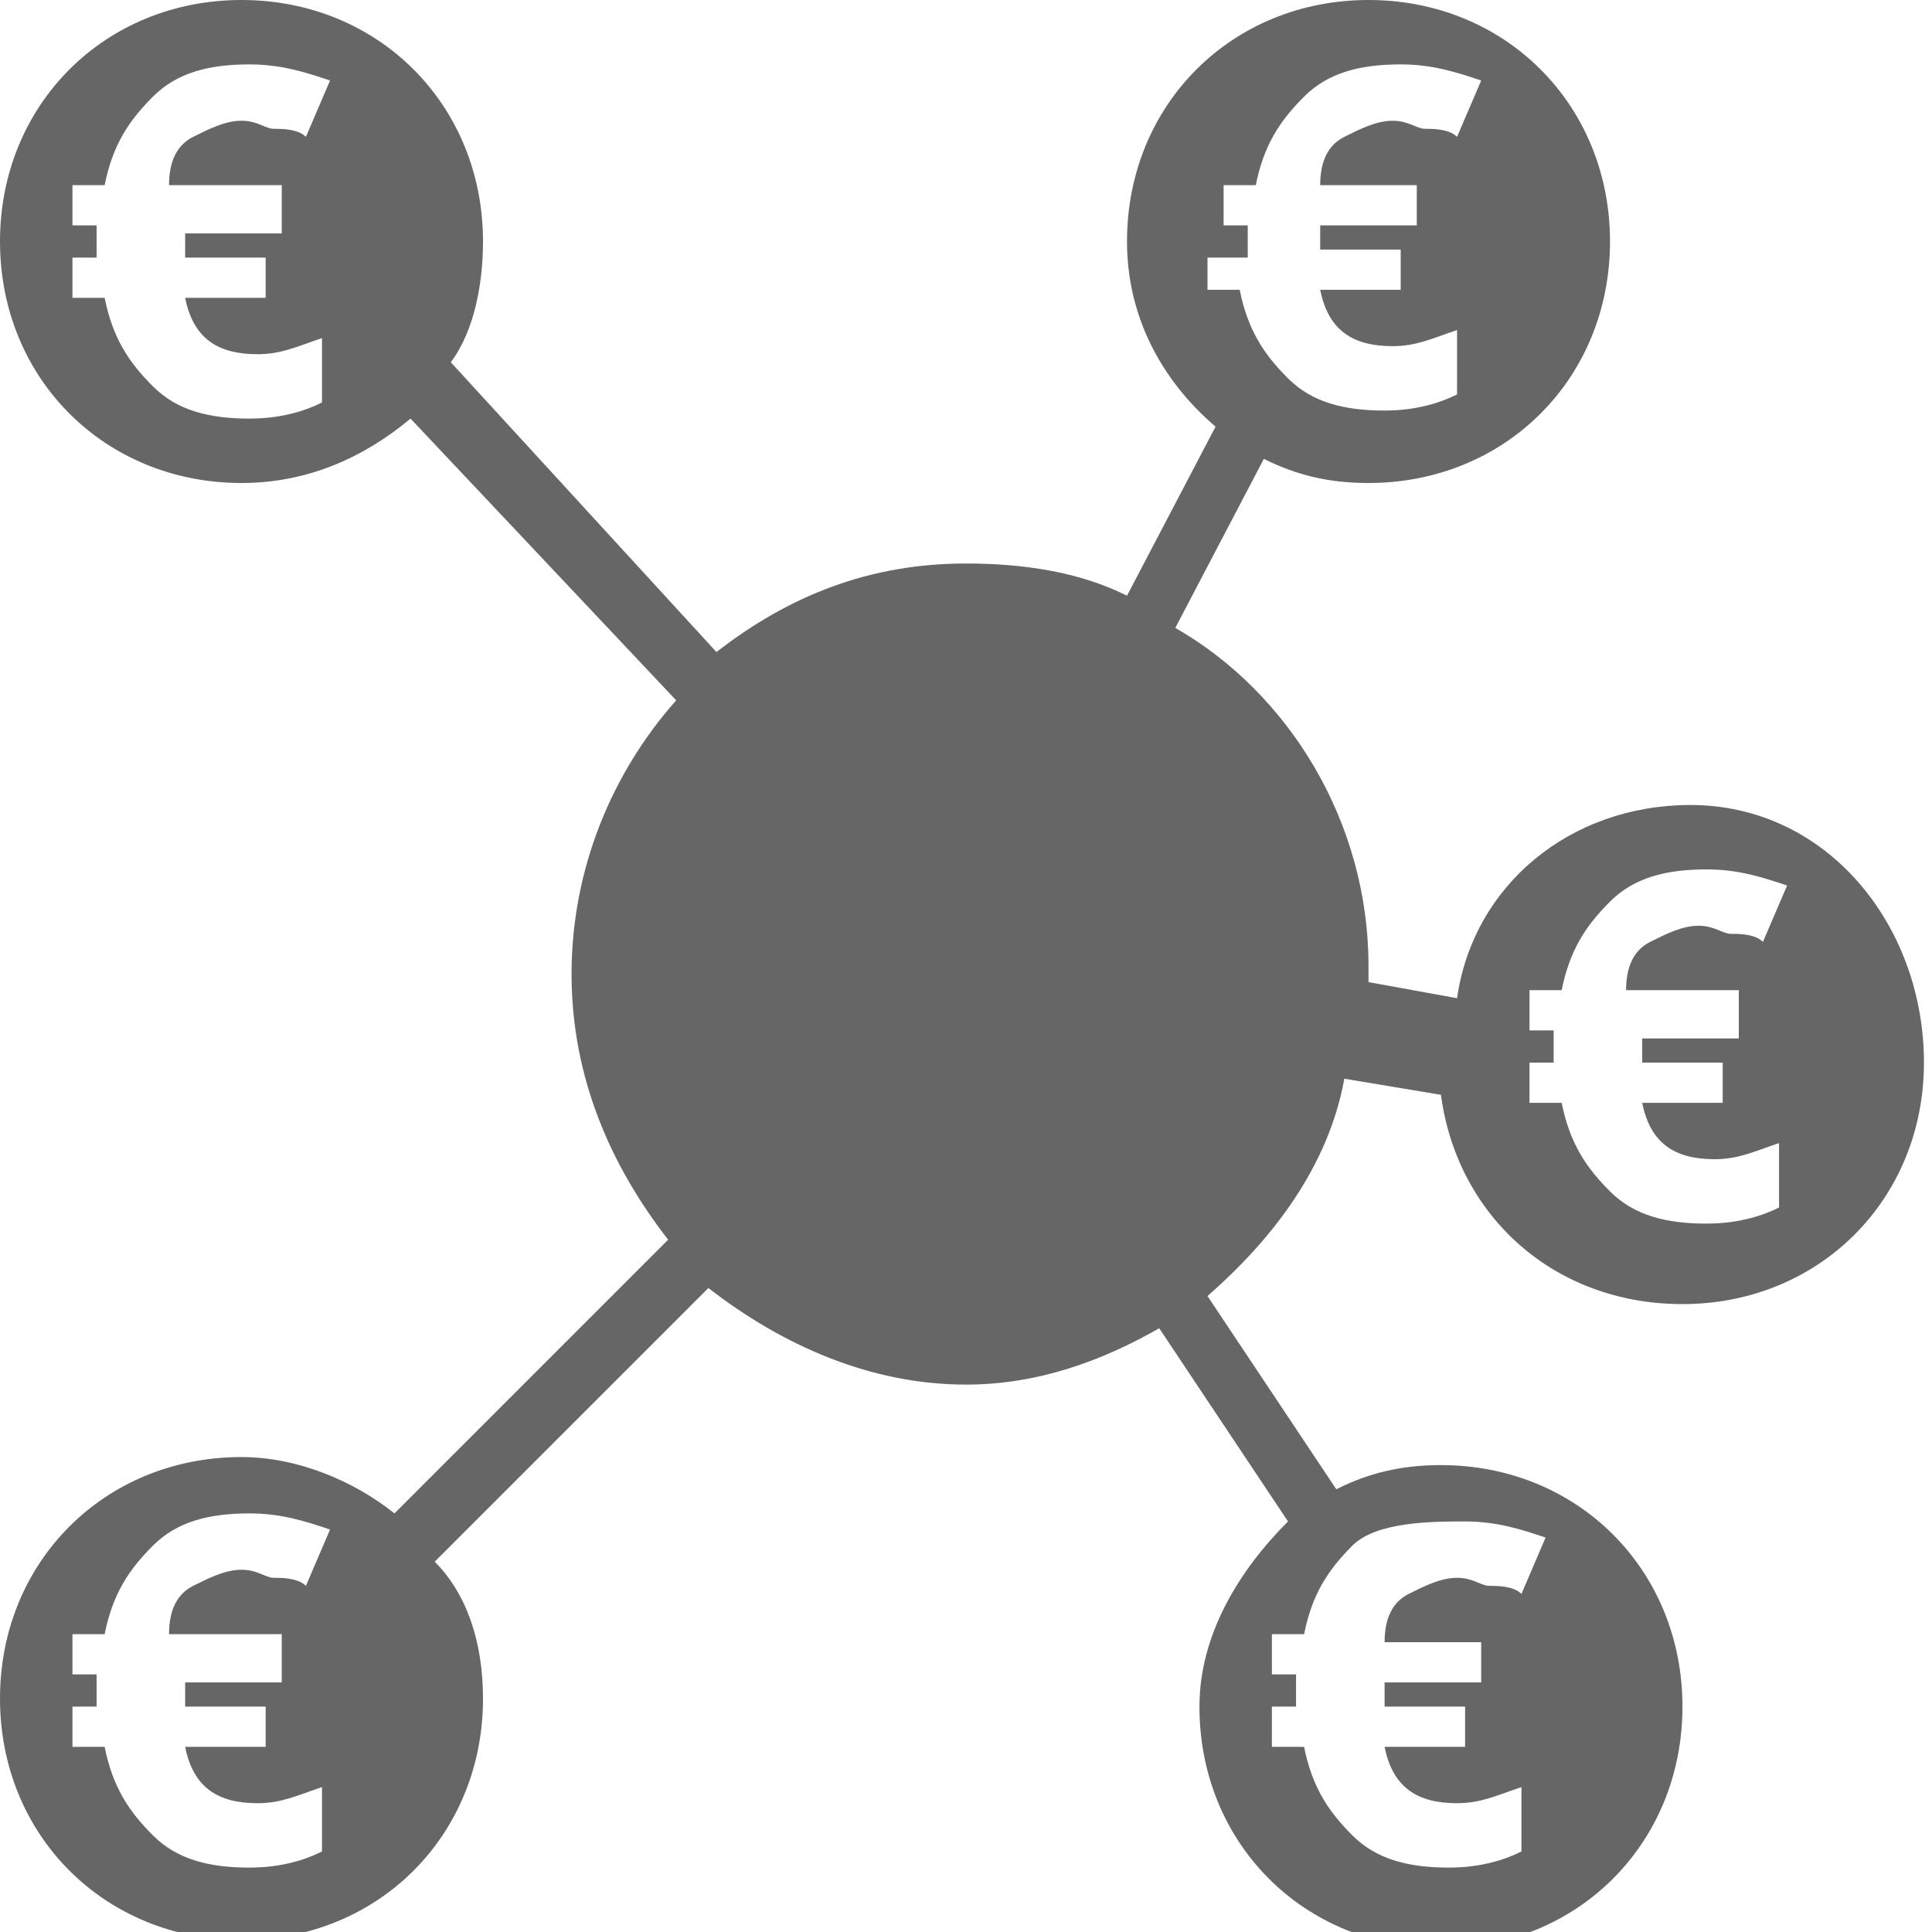 <?xml version="1.0" encoding="utf-8"?>
<!-- Generator: Adobe Illustrator 18.1.1, SVG Export Plug-In . SVG Version: 6.00 Build 0)  -->
<svg version="1.1" id="Layer_1" xmlns="http://www.w3.org/2000/svg" xmlns:xlink="http://www.w3.org/1999/xlink" x="0px" y="0px"
	 viewBox="-285 408.9 24 24" enable-background="new -285 408.9 24 24" xml:space="preserve">
<path fill="#666666" d="M-264,418.9c-1.5,0-2.7,1-2.9,2.4l-1.1-0.2c0-0.1,0-0.2,0-0.2c0-1.8-1-3.4-2.4-4.2l1.1-2.1
	c0.4,0.2,0.8,0.3,1.3,0.3c1.7,0,3-1.3,3-3s-1.3-3-3-3s-3,1.3-3,3c0,0.9,0.4,1.7,1.1,2.3l-1.1,2.1c-0.6-0.3-1.3-0.4-2-0.4
	c-1.2,0-2.2,0.4-3.1,1.1l-3.3-3.6c0.3-0.4,0.4-1,0.4-1.5c0-1.7-1.3-3-3-3s-3,1.3-3,3s1.3,3,3,3c0.8,0,1.5-0.3,2.1-0.8l3.3,3.5
	c-0.8,0.9-1.3,2.1-1.3,3.4c0,1.3,0.5,2.4,1.2,3.3l-3.4,3.4c-0.5-0.4-1.2-0.7-1.9-0.7c-1.7,0-3,1.3-3,3s1.3,3,3,3s3-1.3,3-3
	c0-0.7-0.2-1.3-0.6-1.7l3.4-3.4c0.9,0.7,2,1.2,3.2,1.2c0.9,0,1.7-0.3,2.4-0.7l1.6,2.4c-0.6,0.6-1.1,1.4-1.1,2.3c0,1.7,1.3,3,3,3
	s3-1.3,3-3s-1.3-3-3-3c-0.5,0-0.9,0.1-1.3,0.3l-1.6-2.4c0.8-0.7,1.5-1.6,1.7-2.7l1.2,0.2c0.2,1.5,1.4,2.6,3,2.6c1.7,0,3-1.3,3-3
	S-262.3,418.9-264,418.9z M-269.8,412.1h0.3c0,0,0-0.1,0-0.2l0-0.2h-0.3v-0.5h0.4c0.1-0.5,0.3-0.8,0.6-1.1s0.7-0.4,1.2-0.4
	c0.4,0,0.7,0.1,1,0.2l-0.3,0.7c-0.1-0.1-0.3-0.1-0.4-0.1s-0.2-0.1-0.4-0.1c-0.2,0-0.4,0.1-0.6,0.2s-0.3,0.3-0.3,0.6h1.2v0.5h-1.2
	l0,0.1v0.1l0,0.1h1v0.5h-1c0.1,0.5,0.4,0.7,0.9,0.7c0.3,0,0.5-0.1,0.8-0.2v0.8c-0.2,0.1-0.5,0.2-0.9,0.2c-0.5,0-0.9-0.1-1.2-0.4
	s-0.5-0.6-0.6-1.1h-0.4V412.1z M-266.8,427.8c0.4,0,0.7,0.1,1,0.2l-0.3,0.7c-0.1-0.1-0.3-0.1-0.4-0.1s-0.2-0.1-0.4-0.1
	c-0.2,0-0.4,0.1-0.6,0.2s-0.3,0.3-0.3,0.6h1.2v0.5h-1.2l0,0.1v0.1l0,0.1h1v0.5h-1c0.1,0.5,0.4,0.7,0.9,0.7c0.3,0,0.5-0.1,0.8-0.2
	v0.8c-0.2,0.1-0.5,0.2-0.9,0.2c-0.5,0-0.9-0.1-1.2-0.4s-0.5-0.6-0.6-1.1h-0.4v-0.5h0.3c0,0,0-0.1,0-0.2l0-0.2h-0.3v-0.5h0.4
	c0.1-0.5,0.3-0.8,0.6-1.1S-267.2,427.8-266.8,427.8z M-281.5,411.3v0.5h-1.2l0,0.1v0.1l0,0.1h1v0.5h-1c0.1,0.5,0.4,0.7,0.9,0.7
	c0.3,0,0.5-0.1,0.8-0.2v0.8c-0.2,0.1-0.5,0.2-0.9,0.2c-0.5,0-0.9-0.1-1.2-0.4s-0.5-0.6-0.6-1.1h-0.4v-0.5h0.3c0,0,0-0.1,0-0.2l0-0.2
	h-0.3v-0.5h0.4c0.1-0.5,0.3-0.8,0.6-1.1s0.7-0.4,1.2-0.4c0.4,0,0.7,0.1,1,0.2l-0.3,0.7c-0.1-0.1-0.3-0.1-0.4-0.1s-0.2-0.1-0.4-0.1
	c-0.2,0-0.4,0.1-0.6,0.2s-0.3,0.3-0.3,0.6H-281.5z M-281.5,429.3v0.5h-1.2l0,0.1v0.1l0,0.1h1v0.5h-1c0.1,0.5,0.4,0.7,0.9,0.7
	c0.3,0,0.5-0.1,0.8-0.2v0.8c-0.2,0.1-0.5,0.2-0.9,0.2c-0.5,0-0.9-0.1-1.2-0.4s-0.5-0.6-0.6-1.1h-0.4v-0.5h0.3c0,0,0-0.1,0-0.2l0-0.2
	h-0.3v-0.5h0.4c0.1-0.5,0.3-0.8,0.6-1.1s0.7-0.4,1.2-0.4c0.4,0,0.7,0.1,1,0.2l-0.3,0.7c-0.1-0.1-0.3-0.1-0.4-0.1s-0.2-0.1-0.4-0.1
	c-0.2,0-0.4,0.1-0.6,0.2s-0.3,0.3-0.3,0.6H-281.5z M-263.4,421.3v0.5h-1.2l0,0.1v0.1l0,0.1h1v0.5h-1c0.1,0.5,0.4,0.7,0.9,0.7
	c0.3,0,0.5-0.1,0.8-0.2v0.8c-0.2,0.1-0.5,0.2-0.9,0.2c-0.5,0-0.9-0.1-1.2-0.4s-0.5-0.6-0.6-1.1h-0.4v-0.5h0.3c0,0,0-0.1,0-0.2l0-0.2
	h-0.3v-0.5h0.4c0.1-0.5,0.3-0.8,0.6-1.1s0.7-0.4,1.2-0.4c0.4,0,0.7,0.1,1,0.2l-0.3,0.7c-0.1-0.1-0.3-0.1-0.4-0.1s-0.2-0.1-0.4-0.1
	c-0.2,0-0.4,0.1-0.6,0.2s-0.3,0.3-0.3,0.6H-263.4z"/>
</svg>
